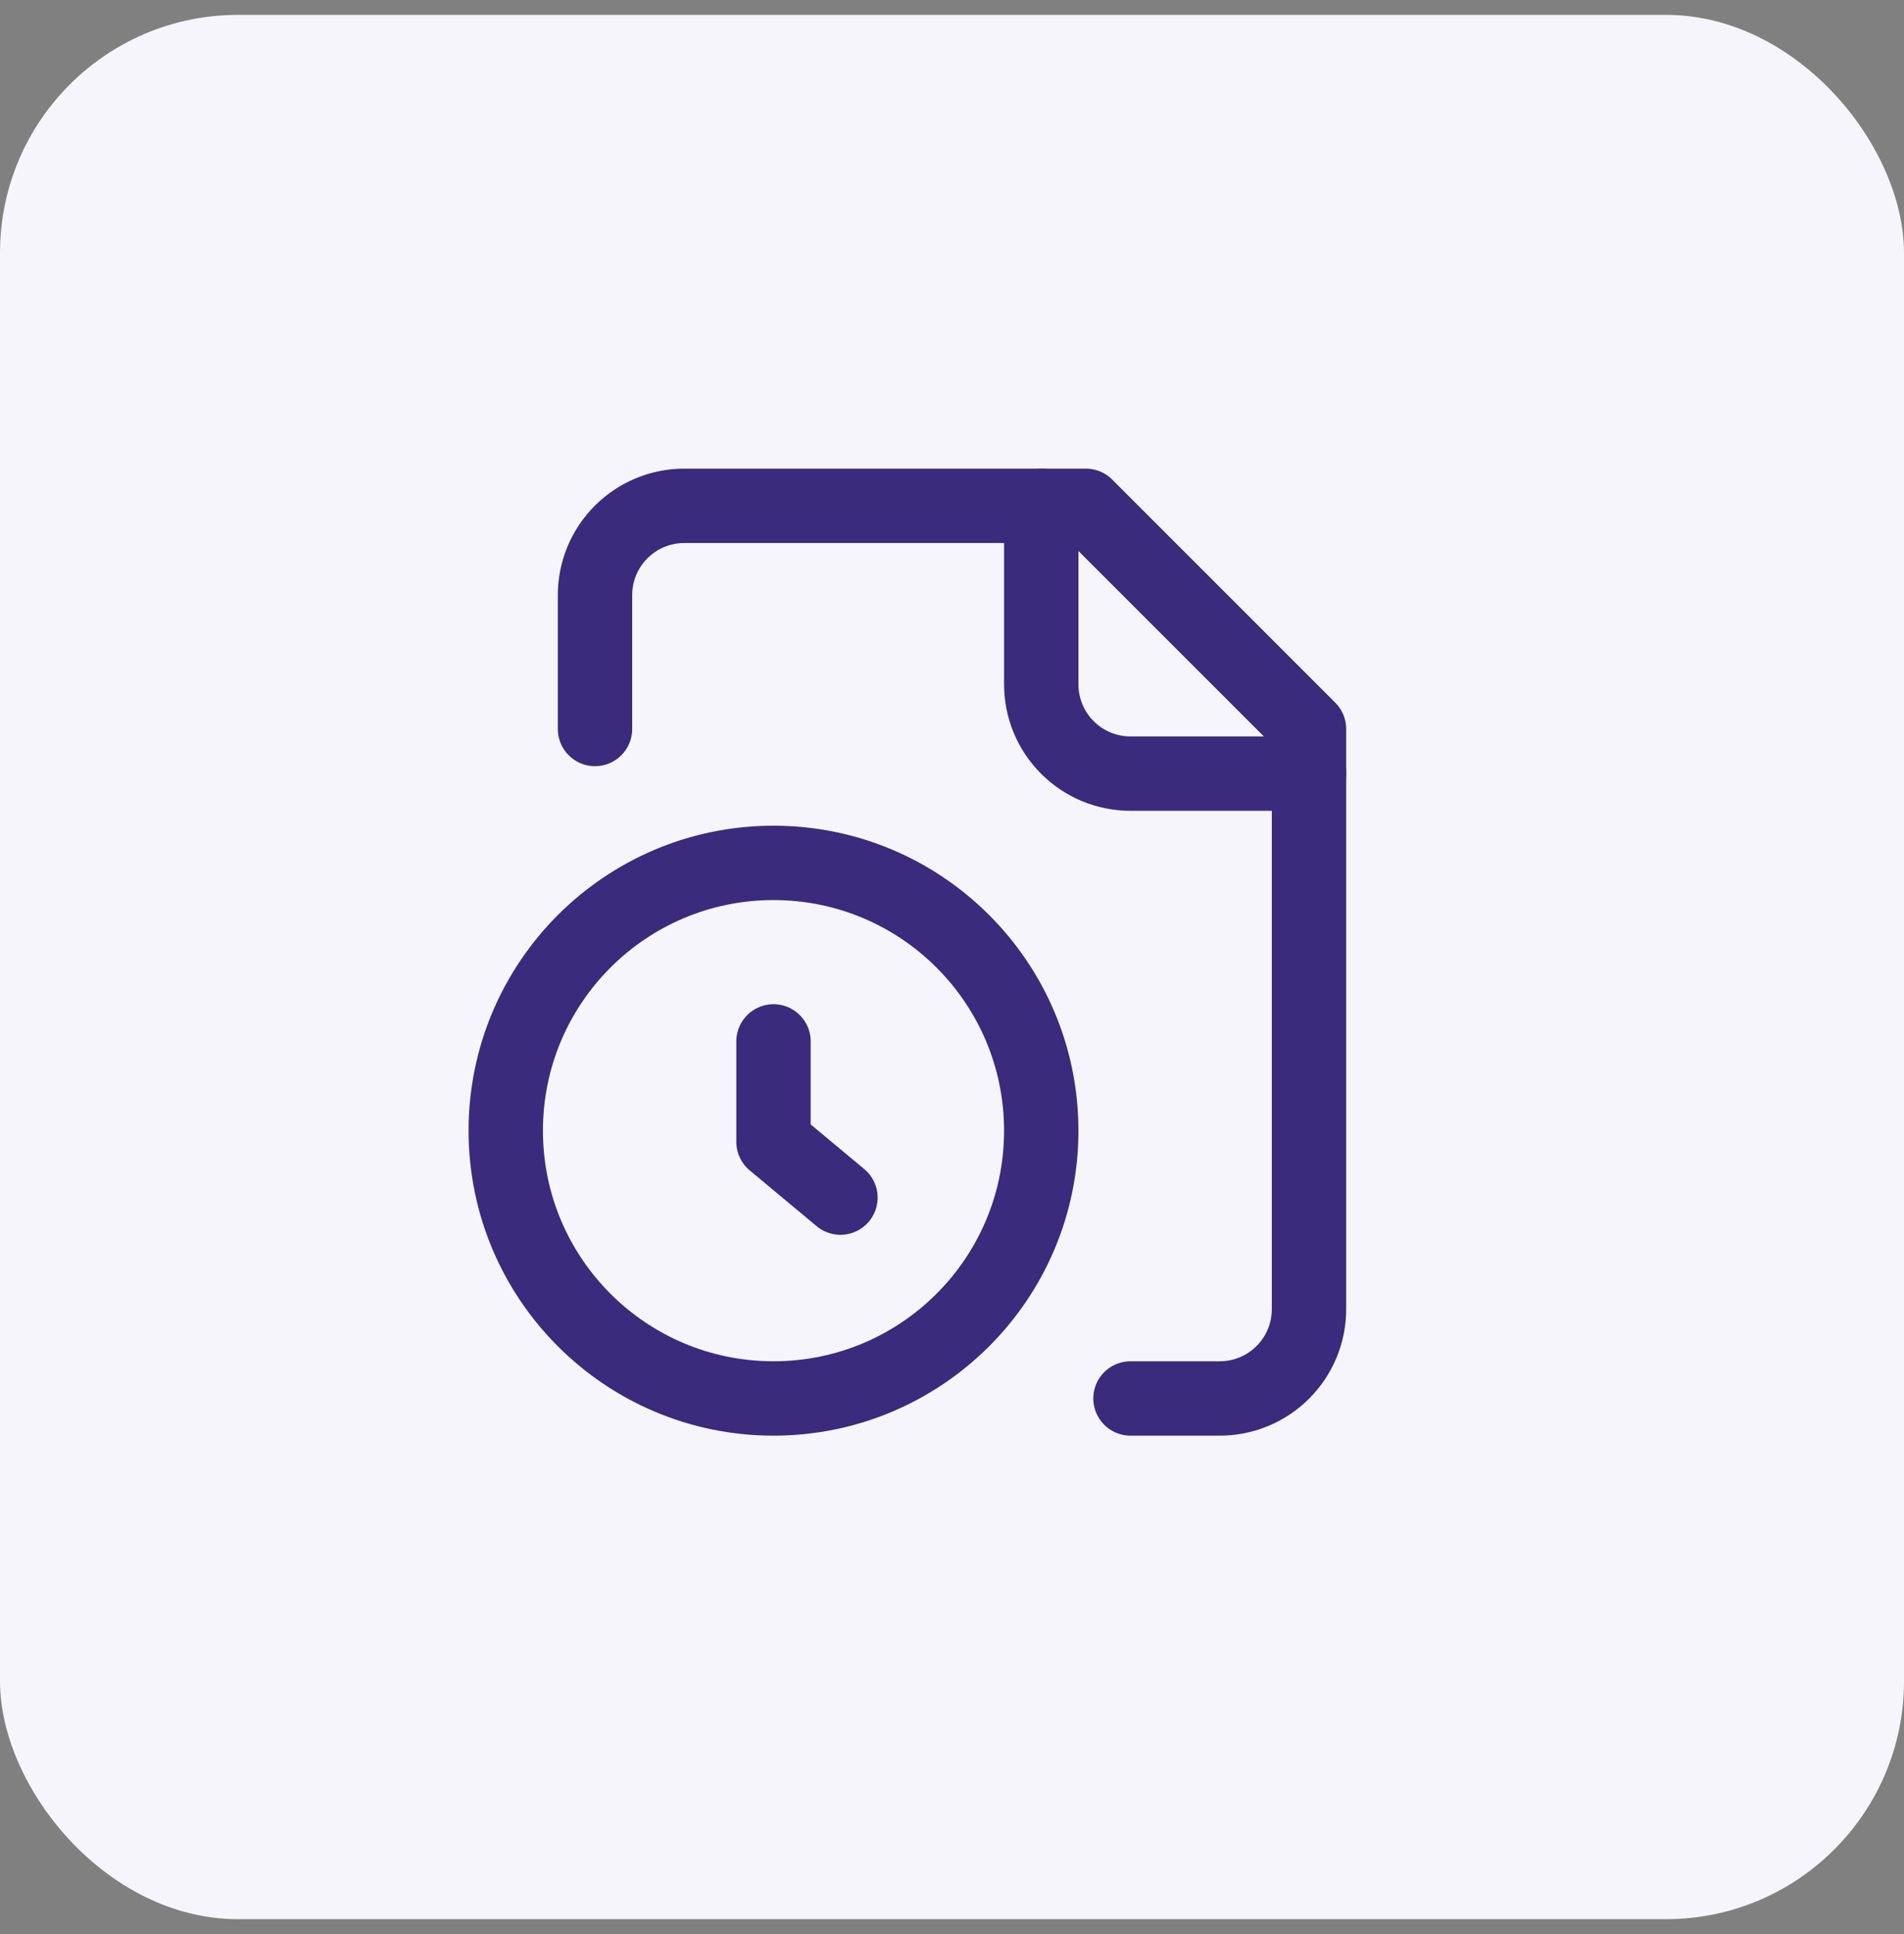 <svg width="64" height="65" viewBox="0 0 64 65" fill="none" xmlns="http://www.w3.org/2000/svg">
<rect x="0" y="0" width="64" height="65" fill="#808080" stroke="none"/>
<rect y="0.5" width="64" height="64" rx="8" fill="#F6F5FC"/>
<path d="M38 47H41C41.796 47 42.559 46.684 43.121 46.121C43.684 45.559 44 44.796 44 44V24.5L36.5 17H23C22.204 17 21.441 17.316 20.879 17.879C20.316 18.441 20 19.204 20 20V24.5" stroke="#3A2B7C" stroke-width="2.5" stroke-linecap="round" stroke-linejoin="round"/>
<path d="M35 17V23C35 23.796 35.316 24.559 35.879 25.121C36.441 25.684 37.204 26 38 26H44" stroke="#3A2B7C" stroke-width="2.5" stroke-linecap="round" stroke-linejoin="round"/>
<path d="M26 47C30.971 47 35 42.971 35 38C35 33.029 30.971 29 26 29C21.029 29 17 33.029 17 38C17 42.971 21.029 47 26 47Z" stroke="#3A2B7C" stroke-width="2.5" stroke-linecap="round" stroke-linejoin="round"/>
<path d="M28.25 40.25L26 38.375V35" stroke="#3A2B7C" stroke-width="2.5" stroke-linecap="round" stroke-linejoin="round"/>
</svg>
